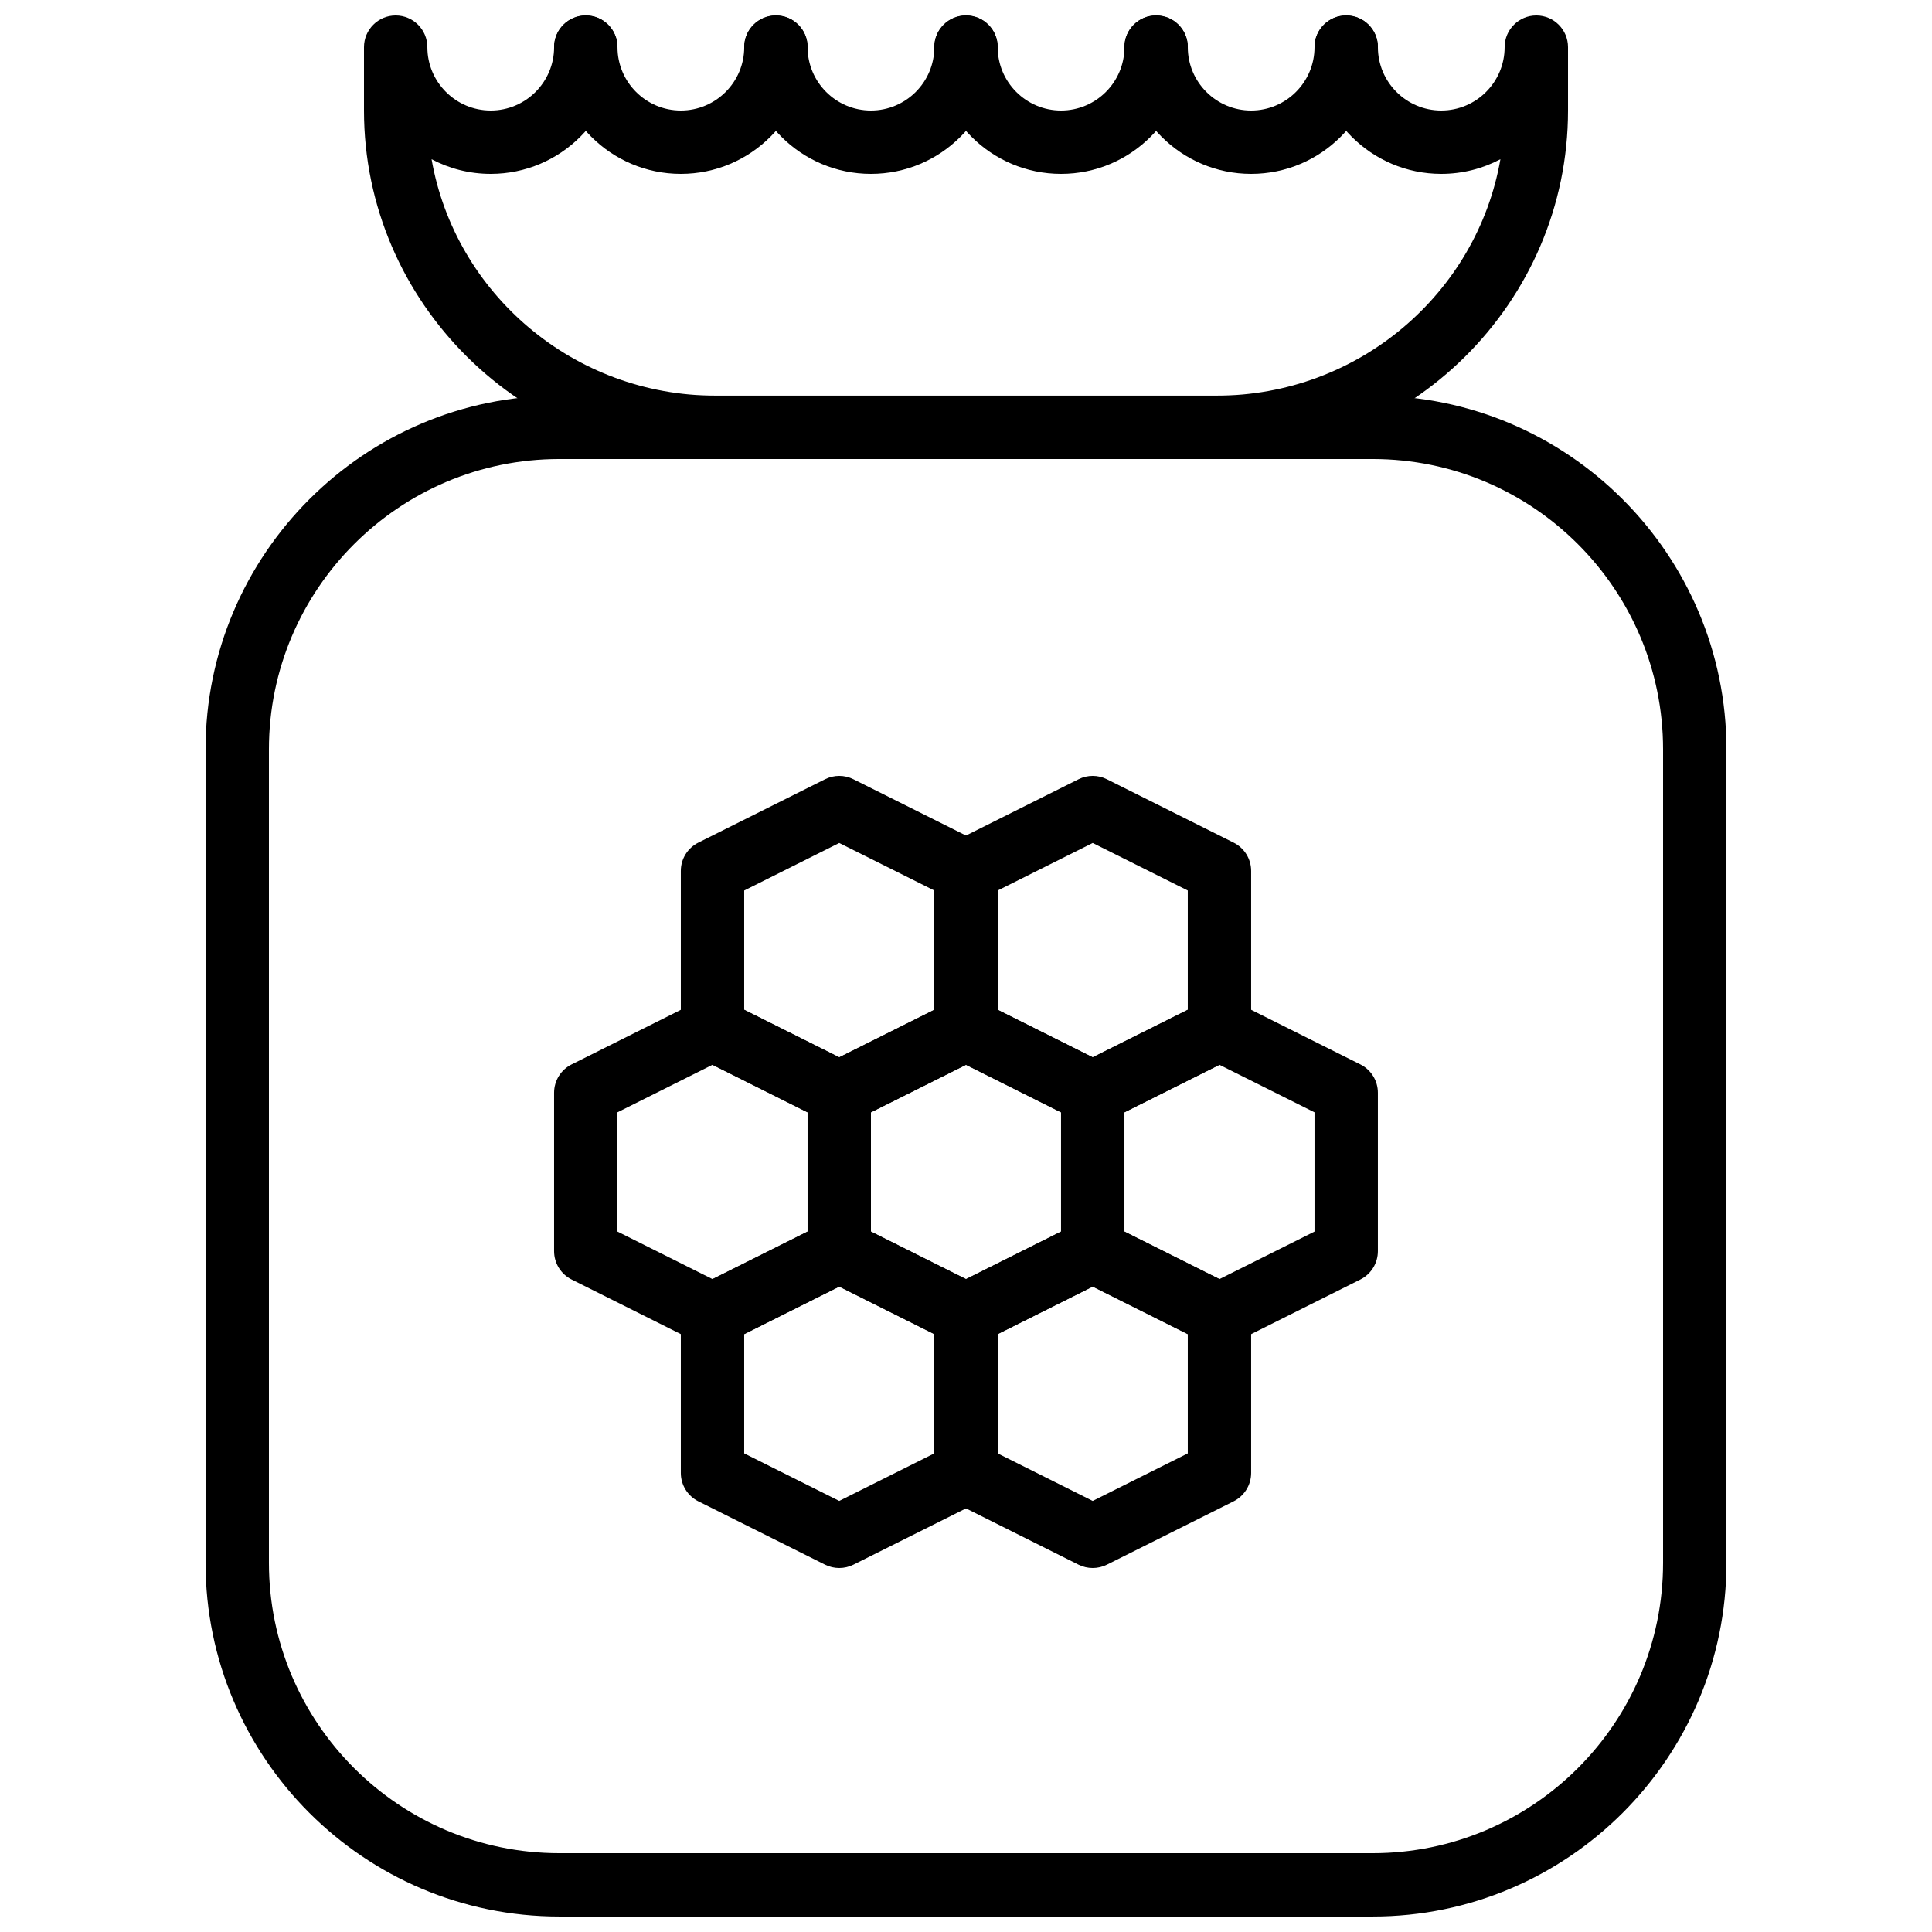 <?xml version="1.0" encoding="UTF-8"?>
<!-- Uploaded to: SVG Repo, www.svgrepo.com, Generator: SVG Repo Mixer Tools -->
<svg width="800px" height="800px" version="1.1" viewBox="144 144 512 512" xmlns="http://www.w3.org/2000/svg">
 <defs>
  <clipPath id="f">
   <path d="m198 248h404v403.9h-404z"/>
  </clipPath>
  <clipPath id="e">
   <path d="m240 148.09h320v117.91h-320z"/>
  </clipPath>
  <clipPath id="d">
   <path d="m290 148.09h69v42.906h-69z"/>
  </clipPath>
  <clipPath id="c">
   <path d="m341 148.09h68v42.906h-68z"/>
  </clipPath>
  <clipPath id="b">
   <path d="m391 148.09h68v42.906h-68z"/>
  </clipPath>
  <clipPath id="a">
   <path d="m441 148.09h69v42.906h-69z"/>
  </clipPath>
 </defs>
 <g clip-path="url(#f)">
  <path d="m292.21 265.65c-42.43 0-76.941 34.512-76.941 76.941v215.58c0 42.43 34.512 76.941 76.941 76.941h215.58c42.43 0 76.941-34.512 76.941-76.941v-215.58c0-42.43-34.512-76.941-76.941-76.941zm215.58 386.25h-215.58c-51.684 0-93.734-42.051-93.734-93.734v-215.58c0-51.684 42.051-93.734 93.734-93.734h215.58c51.684 0 93.734 42.051 93.734 93.734v215.58c0 51.684-42.051 93.734-93.734 93.734z" fill-rule="evenodd"/>
 </g>
 <g clip-path="url(#e)">
  <path d="m466.34 265.65h-132.68c-51.391 0-93.199-41.438-93.199-92.363v-16.793c0-4.637 3.762-8.398 8.398-8.398 4.633 0 8.395 3.762 8.395 8.398 0 9.262 7.535 16.793 16.797 16.793s16.793-7.531 16.793-16.793c0-4.637 3.762-8.398 8.395-8.398 4.637 0 8.398 3.762 8.398 8.398 0 18.523-15.062 33.586-33.586 33.586-5.66 0-10.992-1.402-15.68-3.887 6.207 35.543 37.602 62.664 75.289 62.664h132.68c37.688 0 69.082-27.121 75.285-62.664-4.676 2.484-10.016 3.887-15.676 3.887-18.516 0-33.586-15.062-33.586-33.586 0-4.637 3.762-8.398 8.395-8.398 4.637 0 8.398 3.762 8.398 8.398 0 9.262 7.531 16.793 16.793 16.793s16.793-7.531 16.793-16.793c0-4.637 3.762-8.398 8.398-8.398s8.398 3.762 8.398 8.398v16.793c0 50.926-41.809 92.363-93.199 92.363" fill-rule="evenodd"/>
 </g>
 <path d="m341.22 411.6 25.188 12.594 25.191-12.594v-31.605l-25.191-12.598-25.188 12.598zm25.188 30.379c-1.285 0-2.578-0.293-3.754-0.883l-33.586-16.793c-2.848-1.426-4.644-4.332-4.644-7.516v-41.984c0-3.18 1.797-6.086 4.644-7.504l33.586-16.793c2.359-1.188 5.148-1.188 7.508 0l33.586 16.793c2.848 1.418 4.644 4.324 4.644 7.504v41.984c0 3.184-1.797 6.09-4.644 7.516l-33.586 16.793c-1.176 0.59-2.469 0.883-3.754 0.883z" fill-rule="evenodd"/>
 <path d="m408.39 411.6 25.191 12.594 25.191-12.594v-31.605l-25.191-12.598-25.191 12.598zm25.191 30.379c-1.285 0-2.578-0.293-3.754-0.883l-33.586-16.793c-2.848-1.426-4.644-4.332-4.644-7.516v-41.984c0-3.18 1.797-6.086 4.644-7.504l33.586-16.793c2.359-1.188 5.148-1.188 7.508 0l33.586 16.793c2.848 1.418 4.644 4.324 4.644 7.504v41.984c0 3.184-1.797 6.09-4.644 7.516l-33.586 16.793c-1.176 0.59-2.469 0.883-3.754 0.883z" fill-rule="evenodd"/>
 <path d="m307.63 470.38 25.191 12.594 25.191-12.594v-31.605l-25.191-12.594-25.191 12.594zm25.191 30.379c-1.285 0-2.578-0.293-3.754-0.879l-33.586-16.797c-2.848-1.426-4.644-4.332-4.644-7.516v-41.98c0-3.184 1.797-6.09 4.644-7.508l33.586-16.793c2.359-1.184 5.148-1.184 7.508 0l33.586 16.793c2.848 1.418 4.644 4.324 4.644 7.508v41.98c0 3.184-1.797 6.09-4.644 7.516l-33.586 16.797c-1.176 0.586-2.469 0.879-3.754 0.879z" fill-rule="evenodd"/>
 <path d="m374.81 470.38 25.191 12.594 25.188-12.594v-31.605l-25.188-12.594-25.191 12.594zm25.191 30.379c-1.285 0-2.578-0.293-3.754-0.879l-33.59-16.797c-2.844-1.426-4.641-4.332-4.641-7.516v-41.98c0-3.184 1.797-6.09 4.641-7.508l33.59-16.793c2.359-1.184 5.144-1.184 7.504 0l33.59 16.793c2.848 1.418 4.644 4.324 4.644 7.508v41.98c0 3.184-1.797 6.09-4.644 7.516l-33.59 16.797c-1.172 0.586-2.465 0.879-3.75 0.879z" fill-rule="evenodd"/>
 <path d="m341.22 529.16 25.188 12.598 25.191-12.598v-31.605l-25.191-12.594-25.188 12.594zm25.188 30.379c-1.285 0-2.578-0.293-3.754-0.879l-33.586-16.797c-2.848-1.426-4.644-4.332-4.644-7.512v-41.984c0-3.184 1.797-6.09 4.644-7.508l33.586-16.793c2.359-1.184 5.148-1.184 7.508 0l33.586 16.793c2.848 1.418 4.644 4.324 4.644 7.508v41.984c0 3.18-1.797 6.086-4.644 7.512l-33.586 16.797c-1.176 0.586-2.469 0.879-3.754 0.879z" fill-rule="evenodd"/>
 <path d="m408.39 529.16 25.191 12.598 25.191-12.598v-31.605l-25.191-12.594-25.191 12.594zm25.191 30.379c-1.285 0-2.578-0.293-3.754-0.879l-33.586-16.797c-2.848-1.426-4.644-4.332-4.644-7.512v-41.984c0-3.184 1.797-6.09 4.644-7.508l33.586-16.793c2.359-1.184 5.148-1.184 7.508 0l33.586 16.793c2.848 1.418 4.644 4.324 4.644 7.508v41.984c0 3.18-1.797 6.086-4.644 7.512l-33.586 16.797c-1.176 0.586-2.469 0.879-3.754 0.879z" fill-rule="evenodd"/>
 <path d="m441.98 470.38 25.188 12.594 25.191-12.594v-31.605l-25.191-12.594-25.188 12.594zm25.188 30.379c-1.285 0-2.578-0.293-3.754-0.879l-33.586-16.797c-2.848-1.426-4.644-4.332-4.644-7.516v-41.98c0-3.184 1.797-6.09 4.644-7.508l33.586-16.793c2.359-1.184 5.148-1.184 7.508 0l33.59 16.793c2.844 1.418 4.641 4.324 4.641 7.508v41.98c0 3.184-1.797 6.09-4.641 7.516l-33.59 16.797c-1.176 0.586-2.469 0.879-3.754 0.879z" fill-rule="evenodd"/>
 <g clip-path="url(#d)">
  <path d="m324.43 190.08c-18.523 0-33.586-15.062-33.586-33.586 0-4.637 3.762-8.398 8.398-8.398 4.633 0 8.395 3.762 8.395 8.398 0 9.262 7.531 16.793 16.793 16.793s16.797-7.531 16.797-16.793c0-4.637 3.762-8.398 8.395-8.398 4.637 0 8.398 3.762 8.398 8.398 0 18.523-15.066 33.586-33.59 33.586" fill-rule="evenodd"/>
 </g>
 <g clip-path="url(#c)">
  <path d="m374.81 190.08c-18.523 0-33.586-15.062-33.586-33.586 0-4.637 3.762-8.398 8.395-8.398 4.637 0 8.398 3.762 8.398 8.398 0 9.262 7.531 16.793 16.793 16.793 9.262 0 16.793-7.531 16.793-16.793 0-4.637 3.762-8.398 8.398-8.398 4.633 0 8.395 3.762 8.395 8.398 0 18.523-15.062 33.586-33.586 33.586" fill-rule="evenodd"/>
 </g>
 <g clip-path="url(#b)">
  <path d="m425.19 190.08c-18.523 0-33.586-15.062-33.586-33.586 0-4.637 3.762-8.398 8.398-8.398 4.633 0 8.395 3.762 8.395 8.398 0 9.262 7.531 16.793 16.793 16.793s16.797-7.531 16.797-16.793c0-4.637 3.762-8.398 8.395-8.398 4.637 0 8.398 3.762 8.398 8.398 0 18.523-15.066 33.586-33.59 33.586" fill-rule="evenodd"/>
 </g>
 <g clip-path="url(#a)">
  <path d="m475.57 190.08c-18.523 0-33.586-15.062-33.586-33.586 0-4.637 3.762-8.398 8.395-8.398 4.637 0 8.398 3.762 8.398 8.398 0 9.262 7.531 16.793 16.793 16.793 9.262 0 16.793-7.531 16.793-16.793 0-4.637 3.762-8.398 8.398-8.398 4.633 0 8.395 3.762 8.395 8.398 0 18.523-15.062 33.586-33.586 33.586" fill-rule="evenodd"/>
 </g>
</svg>